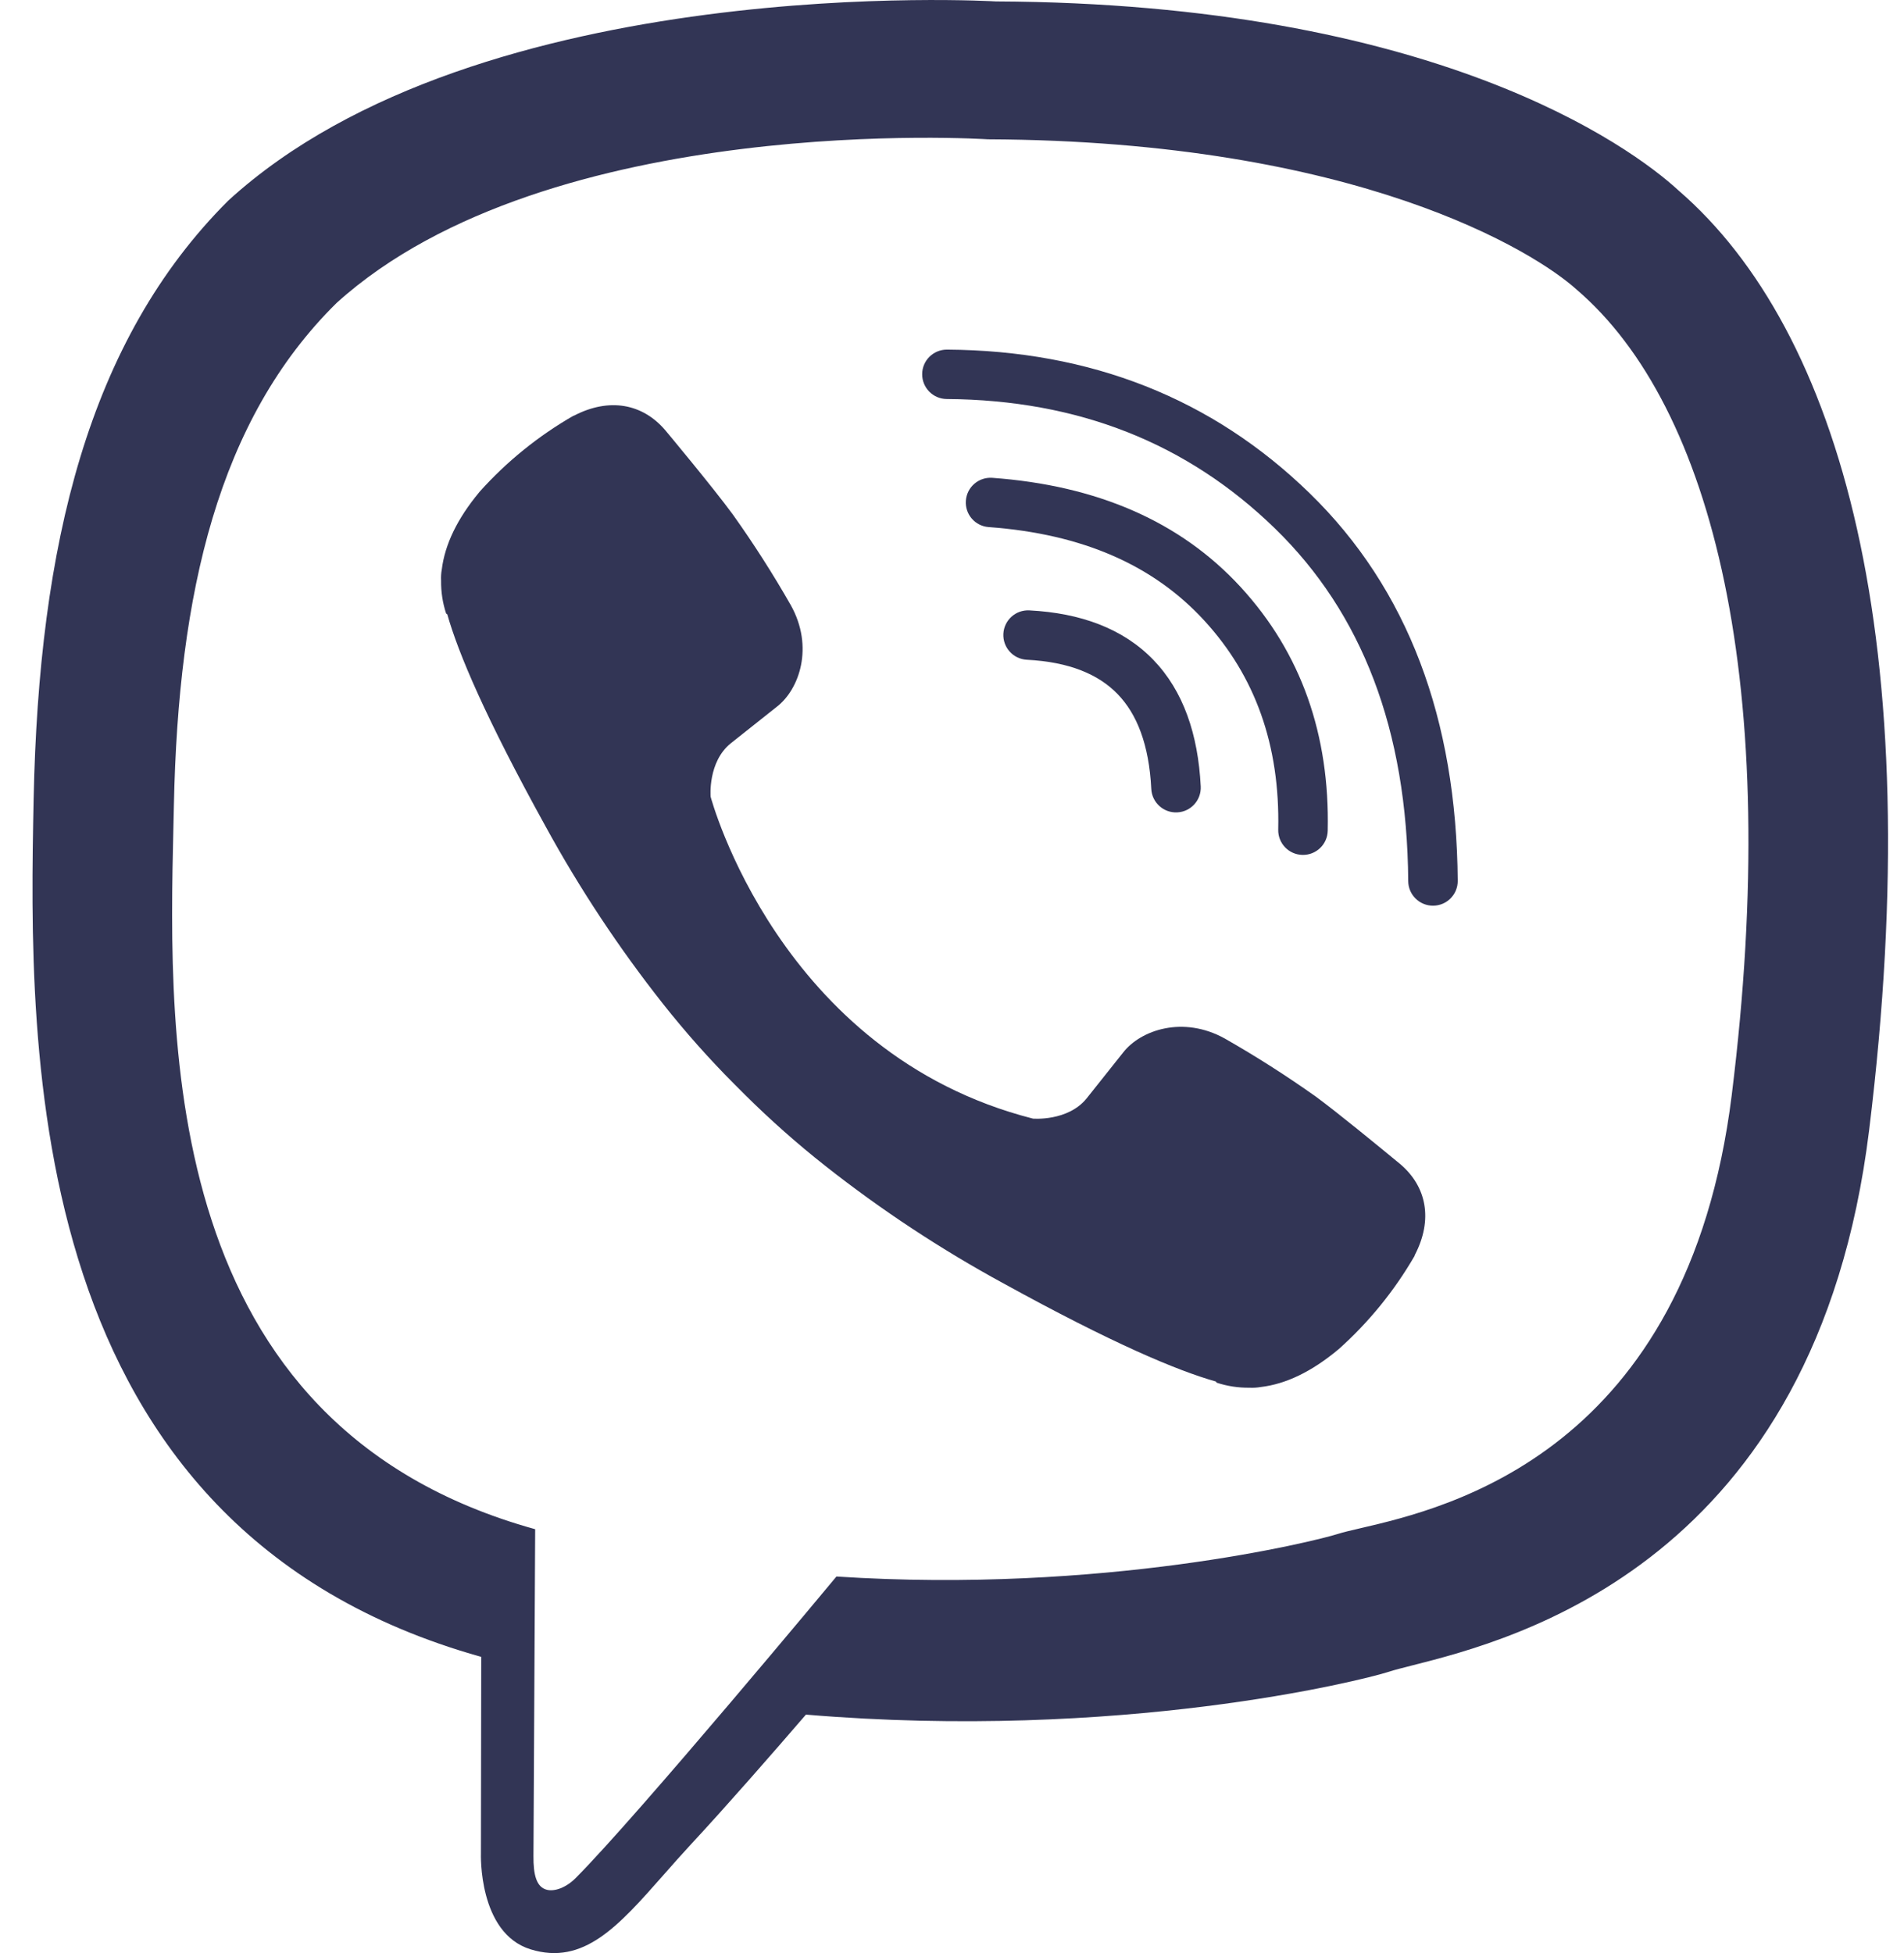 <svg xmlns="http://www.w3.org/2000/svg" width="39" height="40" viewBox="0 0 39 40" fill="none"><path d="M20.552 12.98C20.567 12.701 20.805 12.486 21.085 12.501C22.131 12.555 23.001 12.871 23.621 13.511C24.239 14.149 24.541 15.039 24.595 16.108C24.608 16.387 24.393 16.625 24.113 16.638C23.834 16.652 23.596 16.437 23.582 16.158C23.536 15.243 23.285 14.62 22.892 14.215C22.502 13.812 21.907 13.557 21.032 13.512C20.752 13.497 20.538 13.259 20.552 12.98Z" fill="#323555"></path><path d="M20.326 9.786C20.047 9.766 19.804 9.975 19.784 10.254C19.763 10.533 19.973 10.775 20.252 10.795C22.183 10.936 23.632 11.581 24.669 12.711C25.709 13.845 26.22 15.26 26.182 16.992C26.176 17.272 26.398 17.503 26.678 17.509C26.958 17.515 27.19 17.294 27.196 17.014C27.239 15.05 26.652 13.374 25.417 12.028L25.417 12.028C24.169 10.668 22.455 9.942 20.326 9.786Z" fill="#323555"></path><path d="M18.889 7.662C18.89 7.383 19.119 7.158 19.399 7.16C22.341 7.18 24.828 8.158 26.825 10.101C28.838 12.06 29.834 14.727 29.859 18.039C29.861 18.319 29.636 18.547 29.356 18.549C29.076 18.551 28.847 18.326 28.845 18.047C28.822 14.943 27.896 12.557 26.117 10.825C24.321 9.078 22.091 8.191 19.392 8.172C19.112 8.17 18.887 7.942 18.889 7.662Z" fill="#323555"></path><path d="M22.255 22.499C21.871 22.97 21.159 22.91 21.159 22.91C15.95 21.583 14.556 16.317 14.556 16.317C14.556 16.317 14.494 15.606 14.969 15.223L15.91 14.476C16.377 14.117 16.674 13.246 16.199 12.396C15.835 11.757 15.438 11.137 15.012 10.539C14.598 9.974 13.632 8.817 13.629 8.814C13.163 8.265 12.479 8.138 11.757 8.513C11.755 8.513 11.752 8.514 11.749 8.515C11.746 8.516 11.744 8.517 11.742 8.517C11.024 8.93 10.377 9.454 9.825 10.07C9.823 10.074 9.821 10.076 9.819 10.078C9.818 10.079 9.816 10.081 9.814 10.084C9.368 10.621 9.113 11.148 9.049 11.664C9.035 11.74 9.031 11.817 9.035 11.894C9.032 12.122 9.067 12.348 9.138 12.565L9.162 12.582C9.387 13.379 9.95 14.707 11.173 16.921C11.873 18.201 12.68 19.42 13.585 20.565C14.039 21.138 14.525 21.686 15.042 22.204C15.048 22.21 15.055 22.216 15.061 22.223C15.073 22.235 15.085 22.247 15.097 22.259L15.263 22.425C15.783 22.94 16.331 23.426 16.906 23.879C18.053 24.783 19.274 25.588 20.557 26.286C22.775 27.507 24.106 28.069 24.904 28.294L24.921 28.318C25.137 28.389 25.365 28.424 25.593 28.421C25.67 28.425 25.747 28.42 25.824 28.407C26.341 28.346 26.868 28.091 27.405 27.644C27.408 27.642 27.41 27.64 27.411 27.639C27.413 27.637 27.415 27.635 27.419 27.633C28.036 27.082 28.562 26.436 28.976 25.72C28.976 25.718 28.976 25.715 28.977 25.713C28.978 25.71 28.979 25.707 28.979 25.705C29.355 24.984 29.227 24.301 28.675 23.836C28.674 23.836 28.629 23.799 28.553 23.736C28.24 23.479 27.402 22.789 26.947 22.455C26.347 22.03 25.727 21.634 25.088 21.27C24.235 20.796 23.364 21.093 23.003 21.559L22.255 22.499Z" fill="#323555"></path><path fill-rule="evenodd" clip-rule="evenodd" d="M34.383 3.902C33.387 2.984 29.362 0.068 20.398 0.029C20.398 0.029 9.827 -0.607 4.673 4.111C1.805 6.974 0.796 11.165 0.689 16.36C0.583 21.555 0.445 31.291 9.848 33.931H9.857L9.851 37.959C9.851 37.959 9.791 39.59 10.867 39.923C11.953 40.259 12.664 39.452 13.592 38.399C13.776 38.19 13.969 37.971 14.174 37.75C14.856 37.017 15.798 35.94 16.508 35.116C22.938 35.656 27.884 34.421 28.446 34.239C28.562 34.201 28.726 34.16 28.929 34.108L28.93 34.108L28.93 34.108C31.007 33.581 37.198 32.01 38.286 23.144C39.52 13.11 37.69 6.762 34.383 3.902ZM35.472 22.424C34.564 29.743 29.643 30.886 27.869 31.298C27.673 31.344 27.515 31.38 27.406 31.415C26.939 31.565 22.595 32.644 17.133 32.288C17.133 32.288 13.062 37.189 11.791 38.464C11.592 38.663 11.359 38.743 11.203 38.704C10.985 38.65 10.924 38.392 10.927 38.013C10.93 37.473 10.962 31.319 10.962 31.319C3.27 29.188 3.45 21.37 3.552 16.932C3.555 16.781 3.559 16.633 3.562 16.489C3.652 12.15 4.468 8.596 6.894 6.205C11.253 2.264 20.233 2.853 20.233 2.853C27.816 2.886 31.449 5.165 32.292 5.929C35.089 8.32 36.515 14.04 35.472 22.422V22.424Z" fill="#323555"></path></svg>